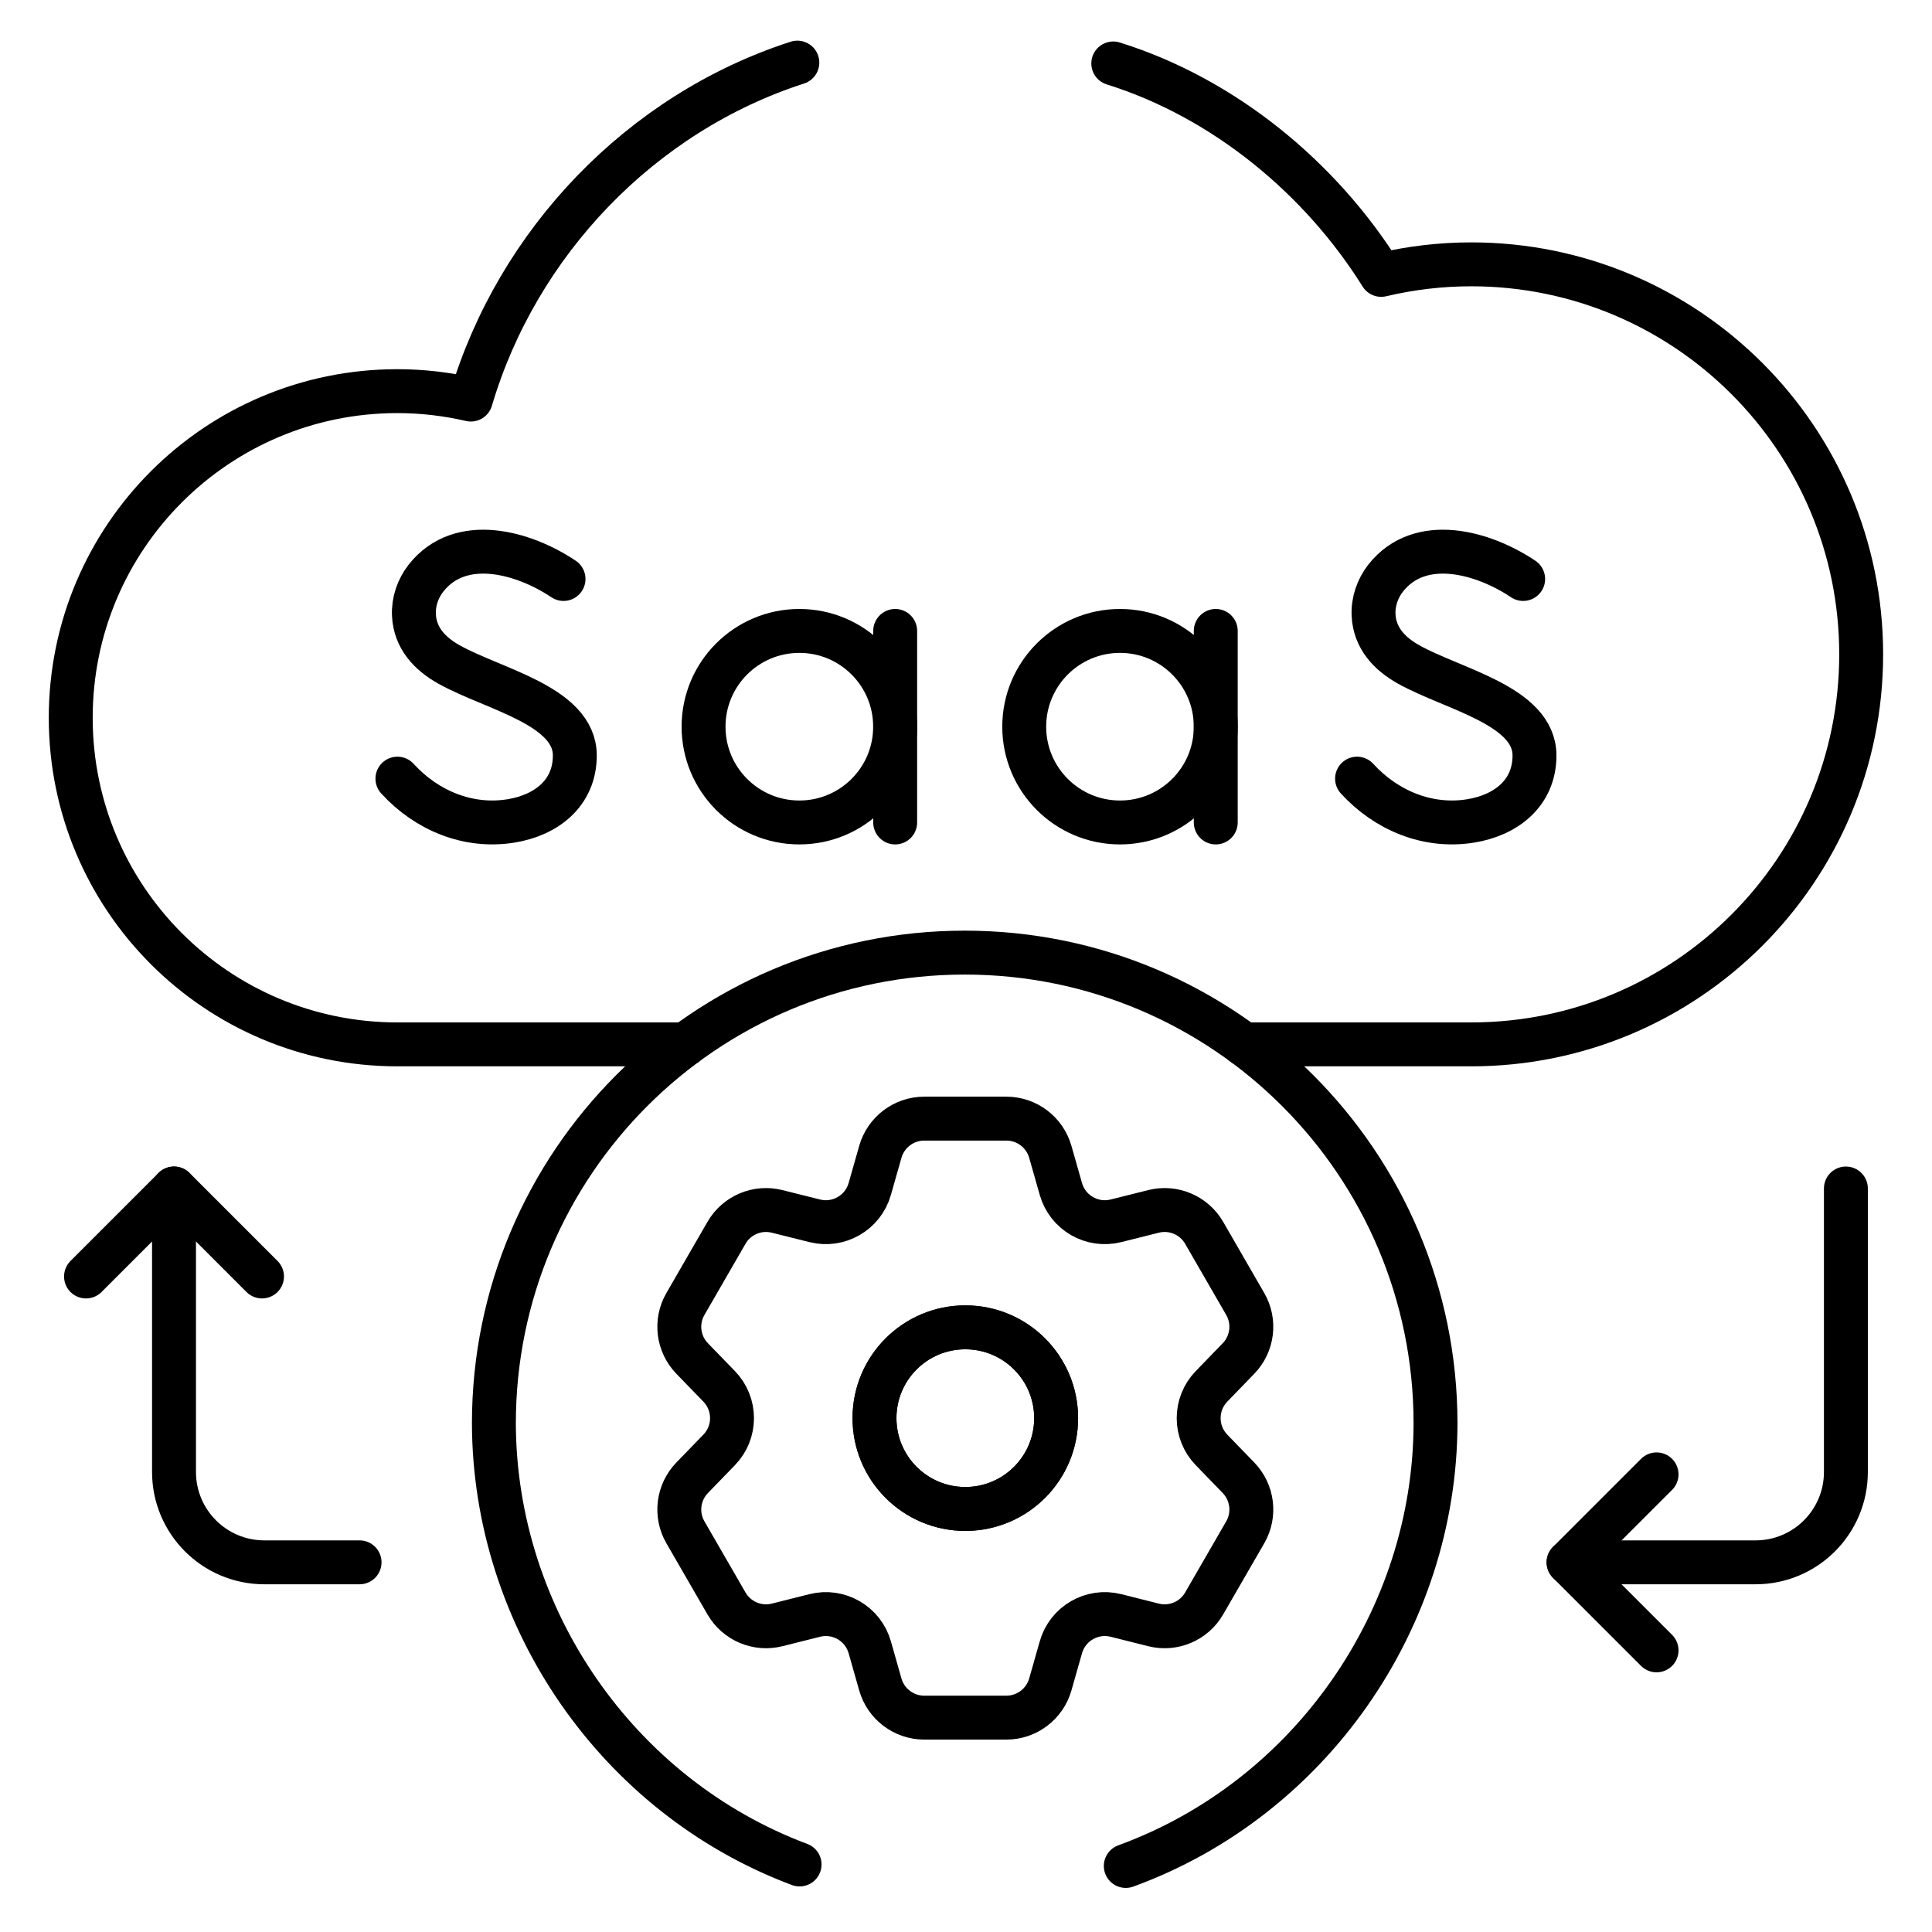 <svg width="44" height="44" viewBox="0 0 44 44" fill="none" xmlns="http://www.w3.org/2000/svg">
<g clipPath="url(#clip0_974_533)">
<mask id="mask0_974_533" style="mask-type:luminance" maskUnits="userSpaceOnUse" x="0" y="0" width="44" height="44">
<path d="M0 0H44V44H0V0Z" fill="white"/>
</mask>
<g mask="url(#mask0_974_533)">
<path d="M25.639 42.496C29.835 40.968 32.684 36.877 32.693 32.418C32.693 26.496 27.892 21.695 21.971 21.695C16.049 21.695 11.248 26.496 11.248 32.418C11.261 36.843 14.058 40.907 18.21 42.462" stroke="black" strokeWidth="1.8" stroke-miterlimit="10" stroke-linecap="round" stroke-linejoin="round"/>
<path d="M25.354 1.445C27.865 2.23 30.069 4.041 31.456 6.26C32.114 6.105 32.799 6.02 33.505 6.02C38.41 6.02 42.387 9.997 42.387 14.902C42.387 19.808 38.41 23.785 33.505 23.785H28.331" stroke="black" strokeWidth="1.8" stroke-miterlimit="10" stroke-linecap="round" stroke-linejoin="round"/>
<path d="M15.609 23.785H9.05C4.941 23.785 1.611 20.455 1.611 16.347C1.611 12.238 4.941 8.908 9.05 8.908C9.626 8.908 10.185 8.976 10.723 9.1C11.782 5.521 14.599 2.576 18.159 1.426" stroke="black" strokeWidth="1.8" stroke-miterlimit="10" stroke-linecap="round" stroke-linejoin="round"/>
<path d="M12.834 13.186C11.932 12.581 10.489 12.167 9.702 13.166C9.516 13.402 9.413 13.705 9.427 14.005C9.451 14.531 9.79 14.889 10.224 15.132C11.238 15.7 13.091 16.07 13.091 17.206C13.091 18.068 12.436 18.567 11.638 18.696C10.658 18.855 9.709 18.455 9.051 17.733" stroke="black" strokeWidth="1.8" stroke-miterlimit="10" stroke-linecap="round" stroke-linejoin="round"/>
<path d="M34.689 13.186C33.788 12.581 32.345 12.167 31.557 13.166C31.372 13.402 31.268 13.705 31.282 14.005C31.306 14.531 31.645 14.889 32.08 15.132C33.093 15.7 34.947 16.07 34.947 17.206C34.947 18.068 34.292 18.567 33.494 18.696C32.514 18.855 31.565 18.455 30.906 17.733" stroke="black" strokeWidth="1.8" stroke-miterlimit="10" stroke-linecap="round" stroke-linejoin="round"/>
<path d="M20.386 16.55C20.386 17.755 19.409 18.731 18.205 18.731C17 18.731 16.023 17.755 16.023 16.55C16.023 15.345 17 14.369 18.205 14.369C19.409 14.369 20.386 15.345 20.386 16.55Z" stroke="black" strokeWidth="1.8" stroke-miterlimit="10" stroke-linecap="round" stroke-linejoin="round"/>
<path d="M20.387 14.369V18.731" stroke="black" strokeWidth="1.8" stroke-miterlimit="10" stroke-linecap="round" stroke-linejoin="round"/>
<path d="M27.688 16.55C27.688 17.755 26.712 18.731 25.507 18.731C24.303 18.731 23.326 17.755 23.326 16.55C23.326 15.345 24.303 14.369 25.507 14.369C26.712 14.369 27.688 15.345 27.688 16.55Z" stroke="black" strokeWidth="1.8" stroke-miterlimit="10" stroke-linecap="round" stroke-linejoin="round"/>
<path d="M27.688 14.369V18.731" stroke="black" strokeWidth="1.8" stroke-miterlimit="10" stroke-linecap="round" stroke-linejoin="round"/>
<path d="M42.039 27.067V33.523C42.039 34.66 41.118 35.581 39.981 35.581H35.723" stroke="black" strokeWidth="1.8" stroke-miterlimit="10" stroke-linecap="round" stroke-linejoin="round"/>
<path d="M37.727 37.586L35.723 35.582L37.727 33.578" stroke="black" strokeWidth="1.8" stroke-miterlimit="10" stroke-linecap="round" stroke-linejoin="round"/>
<path d="M3.963 27.067V33.523C3.963 34.66 4.885 35.581 6.021 35.581H8.189" stroke="black" strokeWidth="1.8" stroke-miterlimit="10" stroke-linecap="round" stroke-linejoin="round"/>
<path d="M5.967 29.071L3.963 27.067L1.959 29.071" stroke="black" strokeWidth="1.8" stroke-miterlimit="10" stroke-linecap="round" stroke-linejoin="round"/>
<path d="M21.984 34.366C20.842 34.366 19.916 33.439 19.916 32.297C19.916 31.155 20.842 30.229 21.984 30.229C23.127 30.229 24.053 31.155 24.053 32.297C24.053 33.439 23.127 34.366 21.984 34.366ZM27.592 33.021C27.201 32.618 27.201 31.977 27.592 31.573L28.205 30.94C28.528 30.607 28.592 30.099 28.359 29.697L27.424 28.077C27.192 27.675 26.72 27.475 26.27 27.589L25.415 27.803C24.87 27.94 24.315 27.619 24.161 27.079L23.92 26.232C23.792 25.785 23.384 25.476 22.92 25.476H21.049C20.585 25.476 20.176 25.785 20.049 26.232L19.808 27.079C19.654 27.619 19.099 27.94 18.555 27.803L17.699 27.589C17.249 27.475 16.777 27.675 16.545 28.077L15.61 29.697C15.377 30.099 15.441 30.607 15.764 30.94L16.378 31.573C16.769 31.977 16.769 32.618 16.378 33.021L15.764 33.654C15.441 33.988 15.377 34.495 15.61 34.898L16.545 36.517C16.777 36.92 17.249 37.119 17.699 37.006L18.555 36.791C19.099 36.654 19.654 36.975 19.808 37.515L20.049 38.363C20.176 38.809 20.585 39.118 21.049 39.118H22.92C23.384 39.118 23.792 38.809 23.92 38.363L24.161 37.515C24.315 36.975 24.87 36.654 25.415 36.791L26.27 37.006C26.72 37.119 27.192 36.92 27.424 36.517L28.359 34.898C28.592 34.495 28.528 33.988 28.205 33.654L27.592 33.021Z" stroke="black" strokeWidth="1.8" stroke-miterlimit="10" stroke-linecap="round" stroke-linejoin="round"/>
<path d="M24.053 32.297C24.053 33.439 23.127 34.365 21.985 34.365C20.842 34.365 19.916 33.439 19.916 32.297C19.916 31.154 20.842 30.229 21.985 30.229C23.127 30.229 24.053 31.154 24.053 32.297Z" stroke="black" strokeWidth="1.8" stroke-miterlimit="10" stroke-linecap="round" stroke-linejoin="round"/>
</g>
</g>
<defs>
<clipPath id="clip0_974_533">
<rect width="44" height="44" fill="white"/>
</clipPath>
</defs>
</svg>
